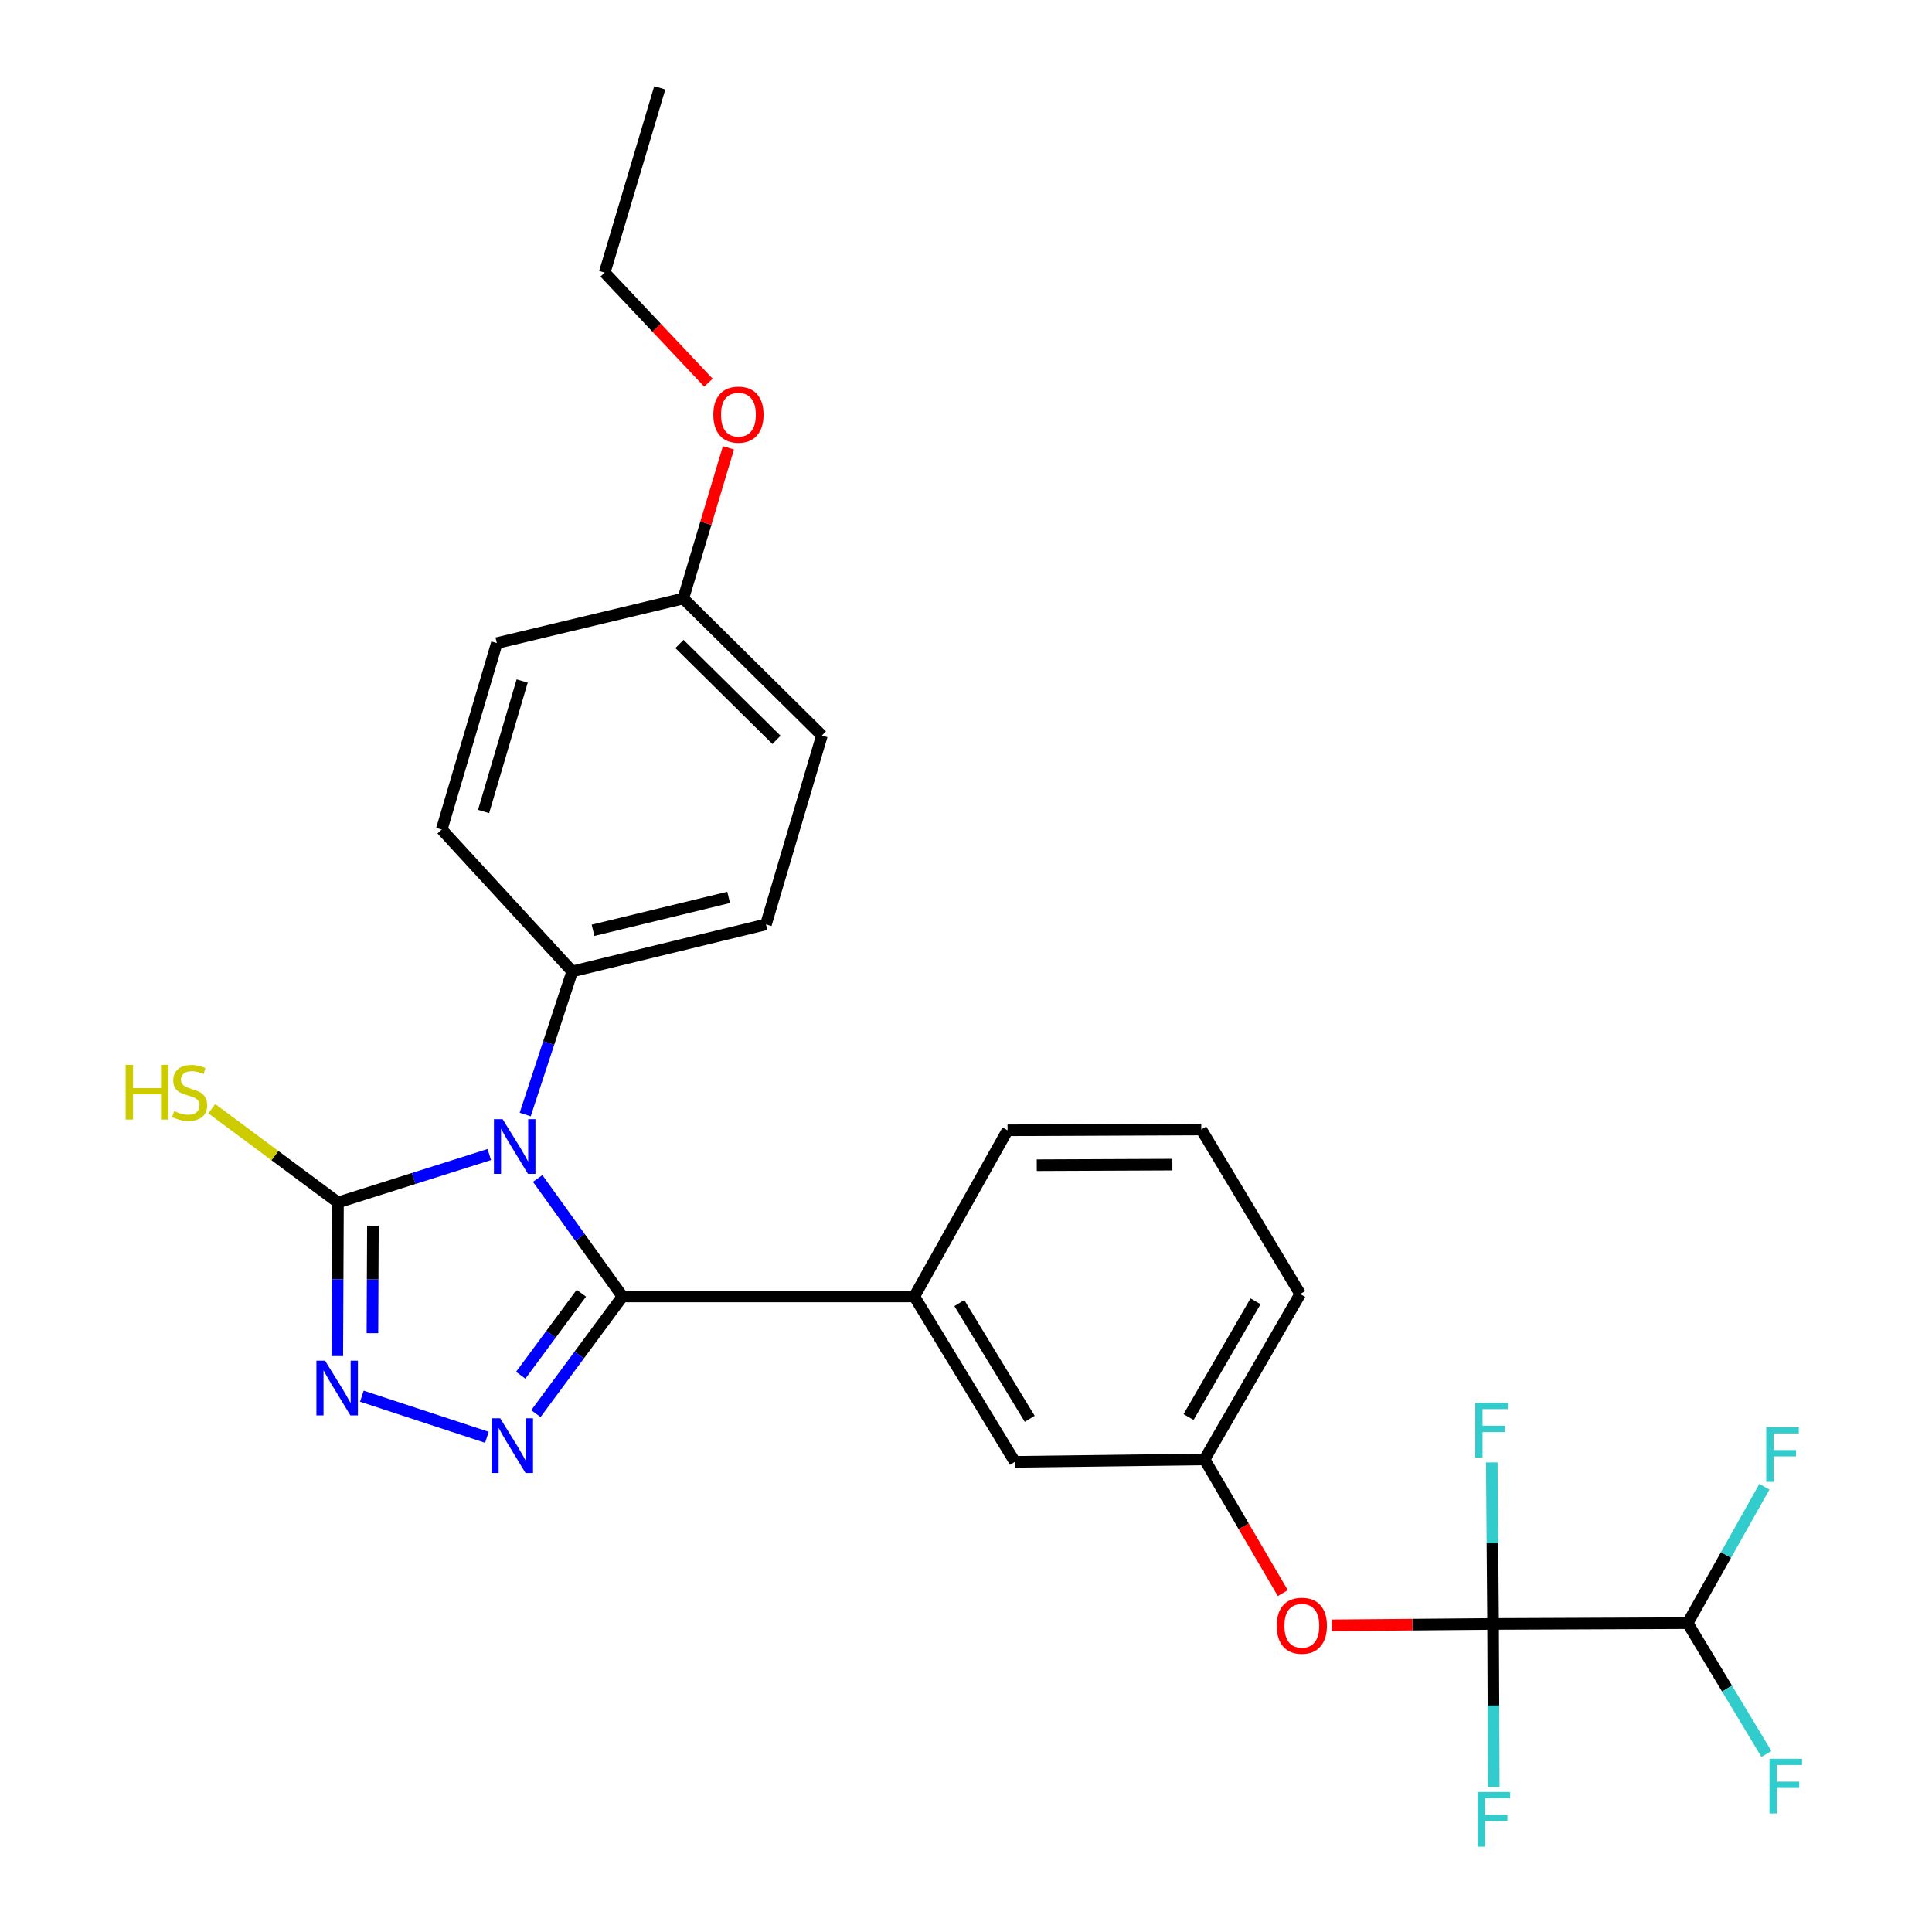 <?xml version='1.0' encoding='iso-8859-1'?>
<svg version='1.1' baseProfile='full'
              xmlns='http://www.w3.org/2000/svg'
                      xmlns:rdkit='http://www.rdkit.org/xml'
                      xmlns:xlink='http://www.w3.org/1999/xlink'
                  xml:space='preserve'
width='1000px' height='1000px' viewBox='0 0 1000 1000'>
<!-- END OF HEADER -->
<rect style='opacity:1.0;fill:#FFFFFF;stroke:none' width='1000' height='1000' x='0' y='0'> </rect>
<path class='bond-0' d='M 278.303,609.977 L 300.256,640.513' style='fill:none;fill-rule:evenodd;stroke:#0000FF;stroke-width:6px;stroke-linecap:butt;stroke-linejoin:miter;stroke-opacity:1' />
<path class='bond-0' d='M 300.256,640.513 L 322.208,671.048' style='fill:none;fill-rule:evenodd;stroke:#000000;stroke-width:6px;stroke-linecap:butt;stroke-linejoin:miter;stroke-opacity:1' />
<path class='bond-2' d='M 253.266,597.587 L 214.1,609.987' style='fill:none;fill-rule:evenodd;stroke:#0000FF;stroke-width:6px;stroke-linecap:butt;stroke-linejoin:miter;stroke-opacity:1' />
<path class='bond-2' d='M 214.1,609.987 L 174.933,622.386' style='fill:none;fill-rule:evenodd;stroke:#000000;stroke-width:6px;stroke-linecap:butt;stroke-linejoin:miter;stroke-opacity:1' />
<path class='bond-6' d='M 271.842,576.882 L 284.016,539.837' style='fill:none;fill-rule:evenodd;stroke:#0000FF;stroke-width:6px;stroke-linecap:butt;stroke-linejoin:miter;stroke-opacity:1' />
<path class='bond-6' d='M 284.016,539.837 L 296.19,502.792' style='fill:none;fill-rule:evenodd;stroke:#000000;stroke-width:6px;stroke-linecap:butt;stroke-linejoin:miter;stroke-opacity:1' />
<path class='bond-1' d='M 322.208,671.048 L 299.797,701.372' style='fill:none;fill-rule:evenodd;stroke:#000000;stroke-width:6px;stroke-linecap:butt;stroke-linejoin:miter;stroke-opacity:1' />
<path class='bond-1' d='M 299.797,701.372 L 277.385,731.696' style='fill:none;fill-rule:evenodd;stroke:#0000FF;stroke-width:6px;stroke-linecap:butt;stroke-linejoin:miter;stroke-opacity:1' />
<path class='bond-1' d='M 300.904,669.369 L 285.216,690.596' style='fill:none;fill-rule:evenodd;stroke:#000000;stroke-width:6px;stroke-linecap:butt;stroke-linejoin:miter;stroke-opacity:1' />
<path class='bond-1' d='M 285.216,690.596 L 269.527,711.823' style='fill:none;fill-rule:evenodd;stroke:#0000FF;stroke-width:6px;stroke-linecap:butt;stroke-linejoin:miter;stroke-opacity:1' />
<path class='bond-5' d='M 322.208,671.048 L 473.25,671.048' style='fill:none;fill-rule:evenodd;stroke:#000000;stroke-width:6px;stroke-linecap:butt;stroke-linejoin:miter;stroke-opacity:1' />
<path class='bond-27' d='M 252.02,743.942 L 187.29,722.662' style='fill:none;fill-rule:evenodd;stroke:#0000FF;stroke-width:6px;stroke-linecap:butt;stroke-linejoin:miter;stroke-opacity:1' />
<path class='bond-3' d='M 174.933,622.386 L 174.758,662.143' style='fill:none;fill-rule:evenodd;stroke:#000000;stroke-width:6px;stroke-linecap:butt;stroke-linejoin:miter;stroke-opacity:1' />
<path class='bond-3' d='M 174.758,662.143 L 174.583,701.899' style='fill:none;fill-rule:evenodd;stroke:#0000FF;stroke-width:6px;stroke-linecap:butt;stroke-linejoin:miter;stroke-opacity:1' />
<path class='bond-3' d='M 193.012,634.393 L 192.889,662.223' style='fill:none;fill-rule:evenodd;stroke:#000000;stroke-width:6px;stroke-linecap:butt;stroke-linejoin:miter;stroke-opacity:1' />
<path class='bond-3' d='M 192.889,662.223 L 192.767,690.052' style='fill:none;fill-rule:evenodd;stroke:#0000FF;stroke-width:6px;stroke-linecap:butt;stroke-linejoin:miter;stroke-opacity:1' />
<path class='bond-11' d='M 174.933,622.386 L 142.276,598.118' style='fill:none;fill-rule:evenodd;stroke:#000000;stroke-width:6px;stroke-linecap:butt;stroke-linejoin:miter;stroke-opacity:1' />
<path class='bond-11' d='M 142.276,598.118 L 109.62,573.849' style='fill:none;fill-rule:evenodd;stroke:#CCCC00;stroke-width:6px;stroke-linecap:butt;stroke-linejoin:miter;stroke-opacity:1' />
<path class='bond-4' d='M 772.827,840.554 L 731.061,840.911' style='fill:none;fill-rule:evenodd;stroke:#000000;stroke-width:6px;stroke-linecap:butt;stroke-linejoin:miter;stroke-opacity:1' />
<path class='bond-4' d='M 731.061,840.911 L 689.296,841.268' style='fill:none;fill-rule:evenodd;stroke:#FF0000;stroke-width:6px;stroke-linecap:butt;stroke-linejoin:miter;stroke-opacity:1' />
<path class='bond-8' d='M 772.827,840.554 L 873.525,840.141' style='fill:none;fill-rule:evenodd;stroke:#000000;stroke-width:6px;stroke-linecap:butt;stroke-linejoin:miter;stroke-opacity:1' />
<path class='bond-12' d='M 772.827,840.554 L 773.008,882.771' style='fill:none;fill-rule:evenodd;stroke:#000000;stroke-width:6px;stroke-linecap:butt;stroke-linejoin:miter;stroke-opacity:1' />
<path class='bond-12' d='M 773.008,882.771 L 773.188,924.987' style='fill:none;fill-rule:evenodd;stroke:#33CCCC;stroke-width:6px;stroke-linecap:butt;stroke-linejoin:miter;stroke-opacity:1' />
<path class='bond-13' d='M 772.827,840.554 L 772.482,798.75' style='fill:none;fill-rule:evenodd;stroke:#000000;stroke-width:6px;stroke-linecap:butt;stroke-linejoin:miter;stroke-opacity:1' />
<path class='bond-13' d='M 772.482,798.75 L 772.138,756.946' style='fill:none;fill-rule:evenodd;stroke:#33CCCC;stroke-width:6px;stroke-linecap:butt;stroke-linejoin:miter;stroke-opacity:1' />
<path class='bond-9' d='M 473.25,671.048 L 525.287,756.647' style='fill:none;fill-rule:evenodd;stroke:#000000;stroke-width:6px;stroke-linecap:butt;stroke-linejoin:miter;stroke-opacity:1' />
<path class='bond-9' d='M 496.549,674.47 L 532.974,734.389' style='fill:none;fill-rule:evenodd;stroke:#000000;stroke-width:6px;stroke-linecap:butt;stroke-linejoin:miter;stroke-opacity:1' />
<path class='bond-21' d='M 473.25,671.048 L 521.499,585.036' style='fill:none;fill-rule:evenodd;stroke:#000000;stroke-width:6px;stroke-linecap:butt;stroke-linejoin:miter;stroke-opacity:1' />
<path class='bond-14' d='M 296.19,502.792 L 396.465,478.456' style='fill:none;fill-rule:evenodd;stroke:#000000;stroke-width:6px;stroke-linecap:butt;stroke-linejoin:miter;stroke-opacity:1' />
<path class='bond-14' d='M 306.955,481.522 L 377.148,464.486' style='fill:none;fill-rule:evenodd;stroke:#000000;stroke-width:6px;stroke-linecap:butt;stroke-linejoin:miter;stroke-opacity:1' />
<path class='bond-15' d='M 296.19,502.792 L 228.632,429.371' style='fill:none;fill-rule:evenodd;stroke:#000000;stroke-width:6px;stroke-linecap:butt;stroke-linejoin:miter;stroke-opacity:1' />
<path class='bond-7' d='M 663.979,824.588 L 643.723,789.988' style='fill:none;fill-rule:evenodd;stroke:#FF0000;stroke-width:6px;stroke-linecap:butt;stroke-linejoin:miter;stroke-opacity:1' />
<path class='bond-7' d='M 643.723,789.988 L 623.467,755.388' style='fill:none;fill-rule:evenodd;stroke:#000000;stroke-width:6px;stroke-linecap:butt;stroke-linejoin:miter;stroke-opacity:1' />
<path class='bond-16' d='M 873.525,840.141 L 893.385,804.837' style='fill:none;fill-rule:evenodd;stroke:#000000;stroke-width:6px;stroke-linecap:butt;stroke-linejoin:miter;stroke-opacity:1' />
<path class='bond-16' d='M 893.385,804.837 L 913.246,769.533' style='fill:none;fill-rule:evenodd;stroke:#33CCCC;stroke-width:6px;stroke-linecap:butt;stroke-linejoin:miter;stroke-opacity:1' />
<path class='bond-17' d='M 873.525,840.141 L 893.91,874' style='fill:none;fill-rule:evenodd;stroke:#000000;stroke-width:6px;stroke-linecap:butt;stroke-linejoin:miter;stroke-opacity:1' />
<path class='bond-17' d='M 893.91,874 L 914.295,907.86' style='fill:none;fill-rule:evenodd;stroke:#33CCCC;stroke-width:6px;stroke-linecap:butt;stroke-linejoin:miter;stroke-opacity:1' />
<path class='bond-10' d='M 525.287,756.647 L 623.467,755.388' style='fill:none;fill-rule:evenodd;stroke:#000000;stroke-width:6px;stroke-linecap:butt;stroke-linejoin:miter;stroke-opacity:1' />
<path class='bond-29' d='M 623.467,755.388 L 672.985,669.789' style='fill:none;fill-rule:evenodd;stroke:#000000;stroke-width:6px;stroke-linecap:butt;stroke-linejoin:miter;stroke-opacity:1' />
<path class='bond-29' d='M 615.2,733.469 L 649.863,673.55' style='fill:none;fill-rule:evenodd;stroke:#000000;stroke-width:6px;stroke-linecap:butt;stroke-linejoin:miter;stroke-opacity:1' />
<path class='bond-20' d='M 396.465,478.456 L 425.415,380.699' style='fill:none;fill-rule:evenodd;stroke:#000000;stroke-width:6px;stroke-linecap:butt;stroke-linejoin:miter;stroke-opacity:1' />
<path class='bond-19' d='M 228.632,429.371 L 257.168,332.873' style='fill:none;fill-rule:evenodd;stroke:#000000;stroke-width:6px;stroke-linecap:butt;stroke-linejoin:miter;stroke-opacity:1' />
<path class='bond-19' d='M 250.299,420.038 L 270.274,352.489' style='fill:none;fill-rule:evenodd;stroke:#000000;stroke-width:6px;stroke-linecap:butt;stroke-linejoin:miter;stroke-opacity:1' />
<path class='bond-18' d='M 353.676,309.786 L 257.168,332.873' style='fill:none;fill-rule:evenodd;stroke:#000000;stroke-width:6px;stroke-linecap:butt;stroke-linejoin:miter;stroke-opacity:1' />
<path class='bond-22' d='M 353.676,309.786 L 365.36,270.789' style='fill:none;fill-rule:evenodd;stroke:#000000;stroke-width:6px;stroke-linecap:butt;stroke-linejoin:miter;stroke-opacity:1' />
<path class='bond-22' d='M 365.36,270.789 L 377.045,231.793' style='fill:none;fill-rule:evenodd;stroke:#FF0000;stroke-width:6px;stroke-linecap:butt;stroke-linejoin:miter;stroke-opacity:1' />
<path class='bond-28' d='M 353.676,309.786 L 425.415,380.699' style='fill:none;fill-rule:evenodd;stroke:#000000;stroke-width:6px;stroke-linecap:butt;stroke-linejoin:miter;stroke-opacity:1' />
<path class='bond-28' d='M 351.69,333.318 L 401.908,382.956' style='fill:none;fill-rule:evenodd;stroke:#000000;stroke-width:6px;stroke-linecap:butt;stroke-linejoin:miter;stroke-opacity:1' />
<path class='bond-23' d='M 521.499,585.036 L 621.785,584.613' style='fill:none;fill-rule:evenodd;stroke:#000000;stroke-width:6px;stroke-linecap:butt;stroke-linejoin:miter;stroke-opacity:1' />
<path class='bond-23' d='M 536.619,603.104 L 606.818,602.808' style='fill:none;fill-rule:evenodd;stroke:#000000;stroke-width:6px;stroke-linecap:butt;stroke-linejoin:miter;stroke-opacity:1' />
<path class='bond-25' d='M 366.689,198.08 L 339.835,169.593' style='fill:none;fill-rule:evenodd;stroke:#FF0000;stroke-width:6px;stroke-linecap:butt;stroke-linejoin:miter;stroke-opacity:1' />
<path class='bond-25' d='M 339.835,169.593 L 312.982,141.106' style='fill:none;fill-rule:evenodd;stroke:#000000;stroke-width:6px;stroke-linecap:butt;stroke-linejoin:miter;stroke-opacity:1' />
<path class='bond-24' d='M 621.785,584.613 L 672.985,669.789' style='fill:none;fill-rule:evenodd;stroke:#000000;stroke-width:6px;stroke-linecap:butt;stroke-linejoin:miter;stroke-opacity:1' />
<path class='bond-26' d='M 312.982,141.106 L 341.498,45.455' style='fill:none;fill-rule:evenodd;stroke:#000000;stroke-width:6px;stroke-linecap:butt;stroke-linejoin:miter;stroke-opacity:1' />
<path  class='atom-0' d='M 260.145 579.267
L 269.425 594.267
Q 270.345 595.747, 271.825 598.427
Q 273.305 601.107, 273.385 601.267
L 273.385 579.267
L 277.145 579.267
L 277.145 607.587
L 273.265 607.587
L 263.305 591.187
Q 262.145 589.267, 260.905 587.067
Q 259.705 584.867, 259.345 584.187
L 259.345 607.587
L 255.665 607.587
L 255.665 579.267
L 260.145 579.267
' fill='#0000FF'/>
<path  class='atom-2' d='M 258.886 734.097
L 268.166 749.097
Q 269.086 750.577, 270.566 753.257
Q 272.046 755.937, 272.126 756.097
L 272.126 734.097
L 275.886 734.097
L 275.886 762.417
L 272.006 762.417
L 262.046 746.017
Q 260.886 744.097, 259.646 741.897
Q 258.446 739.697, 258.086 739.017
L 258.086 762.417
L 254.406 762.417
L 254.406 734.097
L 258.886 734.097
' fill='#0000FF'/>
<path  class='atom-4' d='M 168.25 704.301
L 177.53 719.301
Q 178.45 720.781, 179.93 723.461
Q 181.41 726.141, 181.49 726.301
L 181.49 704.301
L 185.25 704.301
L 185.25 732.621
L 181.37 732.621
L 171.41 716.221
Q 170.25 714.301, 169.01 712.101
Q 167.81 709.901, 167.45 709.221
L 167.45 732.621
L 163.77 732.621
L 163.77 704.301
L 168.25 704.301
' fill='#0000FF'/>
<path  class='atom-8' d='M 660.821 841.48
Q 660.821 834.68, 664.181 830.88
Q 667.541 827.08, 673.821 827.08
Q 680.101 827.08, 683.461 830.88
Q 686.821 834.68, 686.821 841.48
Q 686.821 848.36, 683.421 852.28
Q 680.021 856.16, 673.821 856.16
Q 667.581 856.16, 664.181 852.28
Q 660.821 848.4, 660.821 841.48
M 673.821 852.96
Q 678.141 852.96, 680.461 850.08
Q 682.821 847.16, 682.821 841.48
Q 682.821 835.92, 680.461 833.12
Q 678.141 830.28, 673.821 830.28
Q 669.501 830.28, 667.141 833.08
Q 664.821 835.88, 664.821 841.48
Q 664.821 847.2, 667.141 850.08
Q 669.501 852.96, 673.821 852.96
' fill='#FF0000'/>
<path  class='atom-12' d='M 65.028 551.164
L 68.868 551.164
L 68.868 563.204
L 83.348 563.204
L 83.348 551.164
L 87.188 551.164
L 87.188 579.484
L 83.348 579.484
L 83.348 566.404
L 68.868 566.404
L 68.868 579.484
L 65.028 579.484
L 65.028 551.164
' fill='#CCCC00'/>
<path  class='atom-12' d='M 90.148 575.084
Q 90.468 575.204, 91.788 575.764
Q 93.108 576.324, 94.548 576.684
Q 96.028 577.004, 97.468 577.004
Q 100.148 577.004, 101.708 575.724
Q 103.268 574.404, 103.268 572.124
Q 103.268 570.564, 102.468 569.604
Q 101.708 568.644, 100.508 568.124
Q 99.308 567.604, 97.308 567.004
Q 94.788 566.244, 93.268 565.524
Q 91.788 564.804, 90.708 563.284
Q 89.668 561.764, 89.668 559.204
Q 89.668 555.644, 92.068 553.444
Q 94.508 551.244, 99.308 551.244
Q 102.588 551.244, 106.308 552.804
L 105.388 555.884
Q 101.988 554.484, 99.428 554.484
Q 96.668 554.484, 95.148 555.644
Q 93.628 556.764, 93.668 558.724
Q 93.668 560.244, 94.428 561.164
Q 95.228 562.084, 96.348 562.604
Q 97.508 563.124, 99.428 563.724
Q 101.988 564.524, 103.508 565.324
Q 105.028 566.124, 106.108 567.764
Q 107.228 569.364, 107.228 572.124
Q 107.228 576.044, 104.588 578.164
Q 101.988 580.244, 97.628 580.244
Q 95.108 580.244, 93.188 579.684
Q 91.308 579.164, 89.068 578.244
L 90.148 575.084
' fill='#CCCC00'/>
<path  class='atom-13' d='M 764.84 927.515
L 781.68 927.515
L 781.68 930.755
L 768.64 930.755
L 768.64 939.355
L 780.24 939.355
L 780.24 942.635
L 768.64 942.635
L 768.64 955.835
L 764.84 955.835
L 764.84 927.515
' fill='#33CCCC'/>
<path  class='atom-14' d='M 763.581 726.119
L 780.421 726.119
L 780.421 729.359
L 767.381 729.359
L 767.381 737.959
L 778.981 737.959
L 778.981 741.239
L 767.381 741.239
L 767.381 754.439
L 763.581 754.439
L 763.581 726.119
' fill='#33CCCC'/>
<path  class='atom-17' d='M 914.2 738.71
L 931.04 738.71
L 931.04 741.95
L 918 741.95
L 918 750.55
L 929.6 750.55
L 929.6 753.83
L 918 753.83
L 918 767.03
L 914.2 767.03
L 914.2 738.71
' fill='#33CCCC'/>
<path  class='atom-18' d='M 915.882 910.321
L 932.722 910.321
L 932.722 913.561
L 919.682 913.561
L 919.682 922.161
L 931.282 922.161
L 931.282 925.441
L 919.682 925.441
L 919.682 938.641
L 915.882 938.641
L 915.882 910.321
' fill='#33CCCC'/>
<path  class='atom-23' d='M 369.212 214.627
Q 369.212 207.827, 372.572 204.027
Q 375.932 200.227, 382.212 200.227
Q 388.492 200.227, 391.852 204.027
Q 395.212 207.827, 395.212 214.627
Q 395.212 221.507, 391.812 225.427
Q 388.412 229.307, 382.212 229.307
Q 375.972 229.307, 372.572 225.427
Q 369.212 221.547, 369.212 214.627
M 382.212 226.107
Q 386.532 226.107, 388.852 223.227
Q 391.212 220.307, 391.212 214.627
Q 391.212 209.067, 388.852 206.267
Q 386.532 203.427, 382.212 203.427
Q 377.892 203.427, 375.532 206.227
Q 373.212 209.027, 373.212 214.627
Q 373.212 220.347, 375.532 223.227
Q 377.892 226.107, 382.212 226.107
' fill='#FF0000'/>
</svg>
